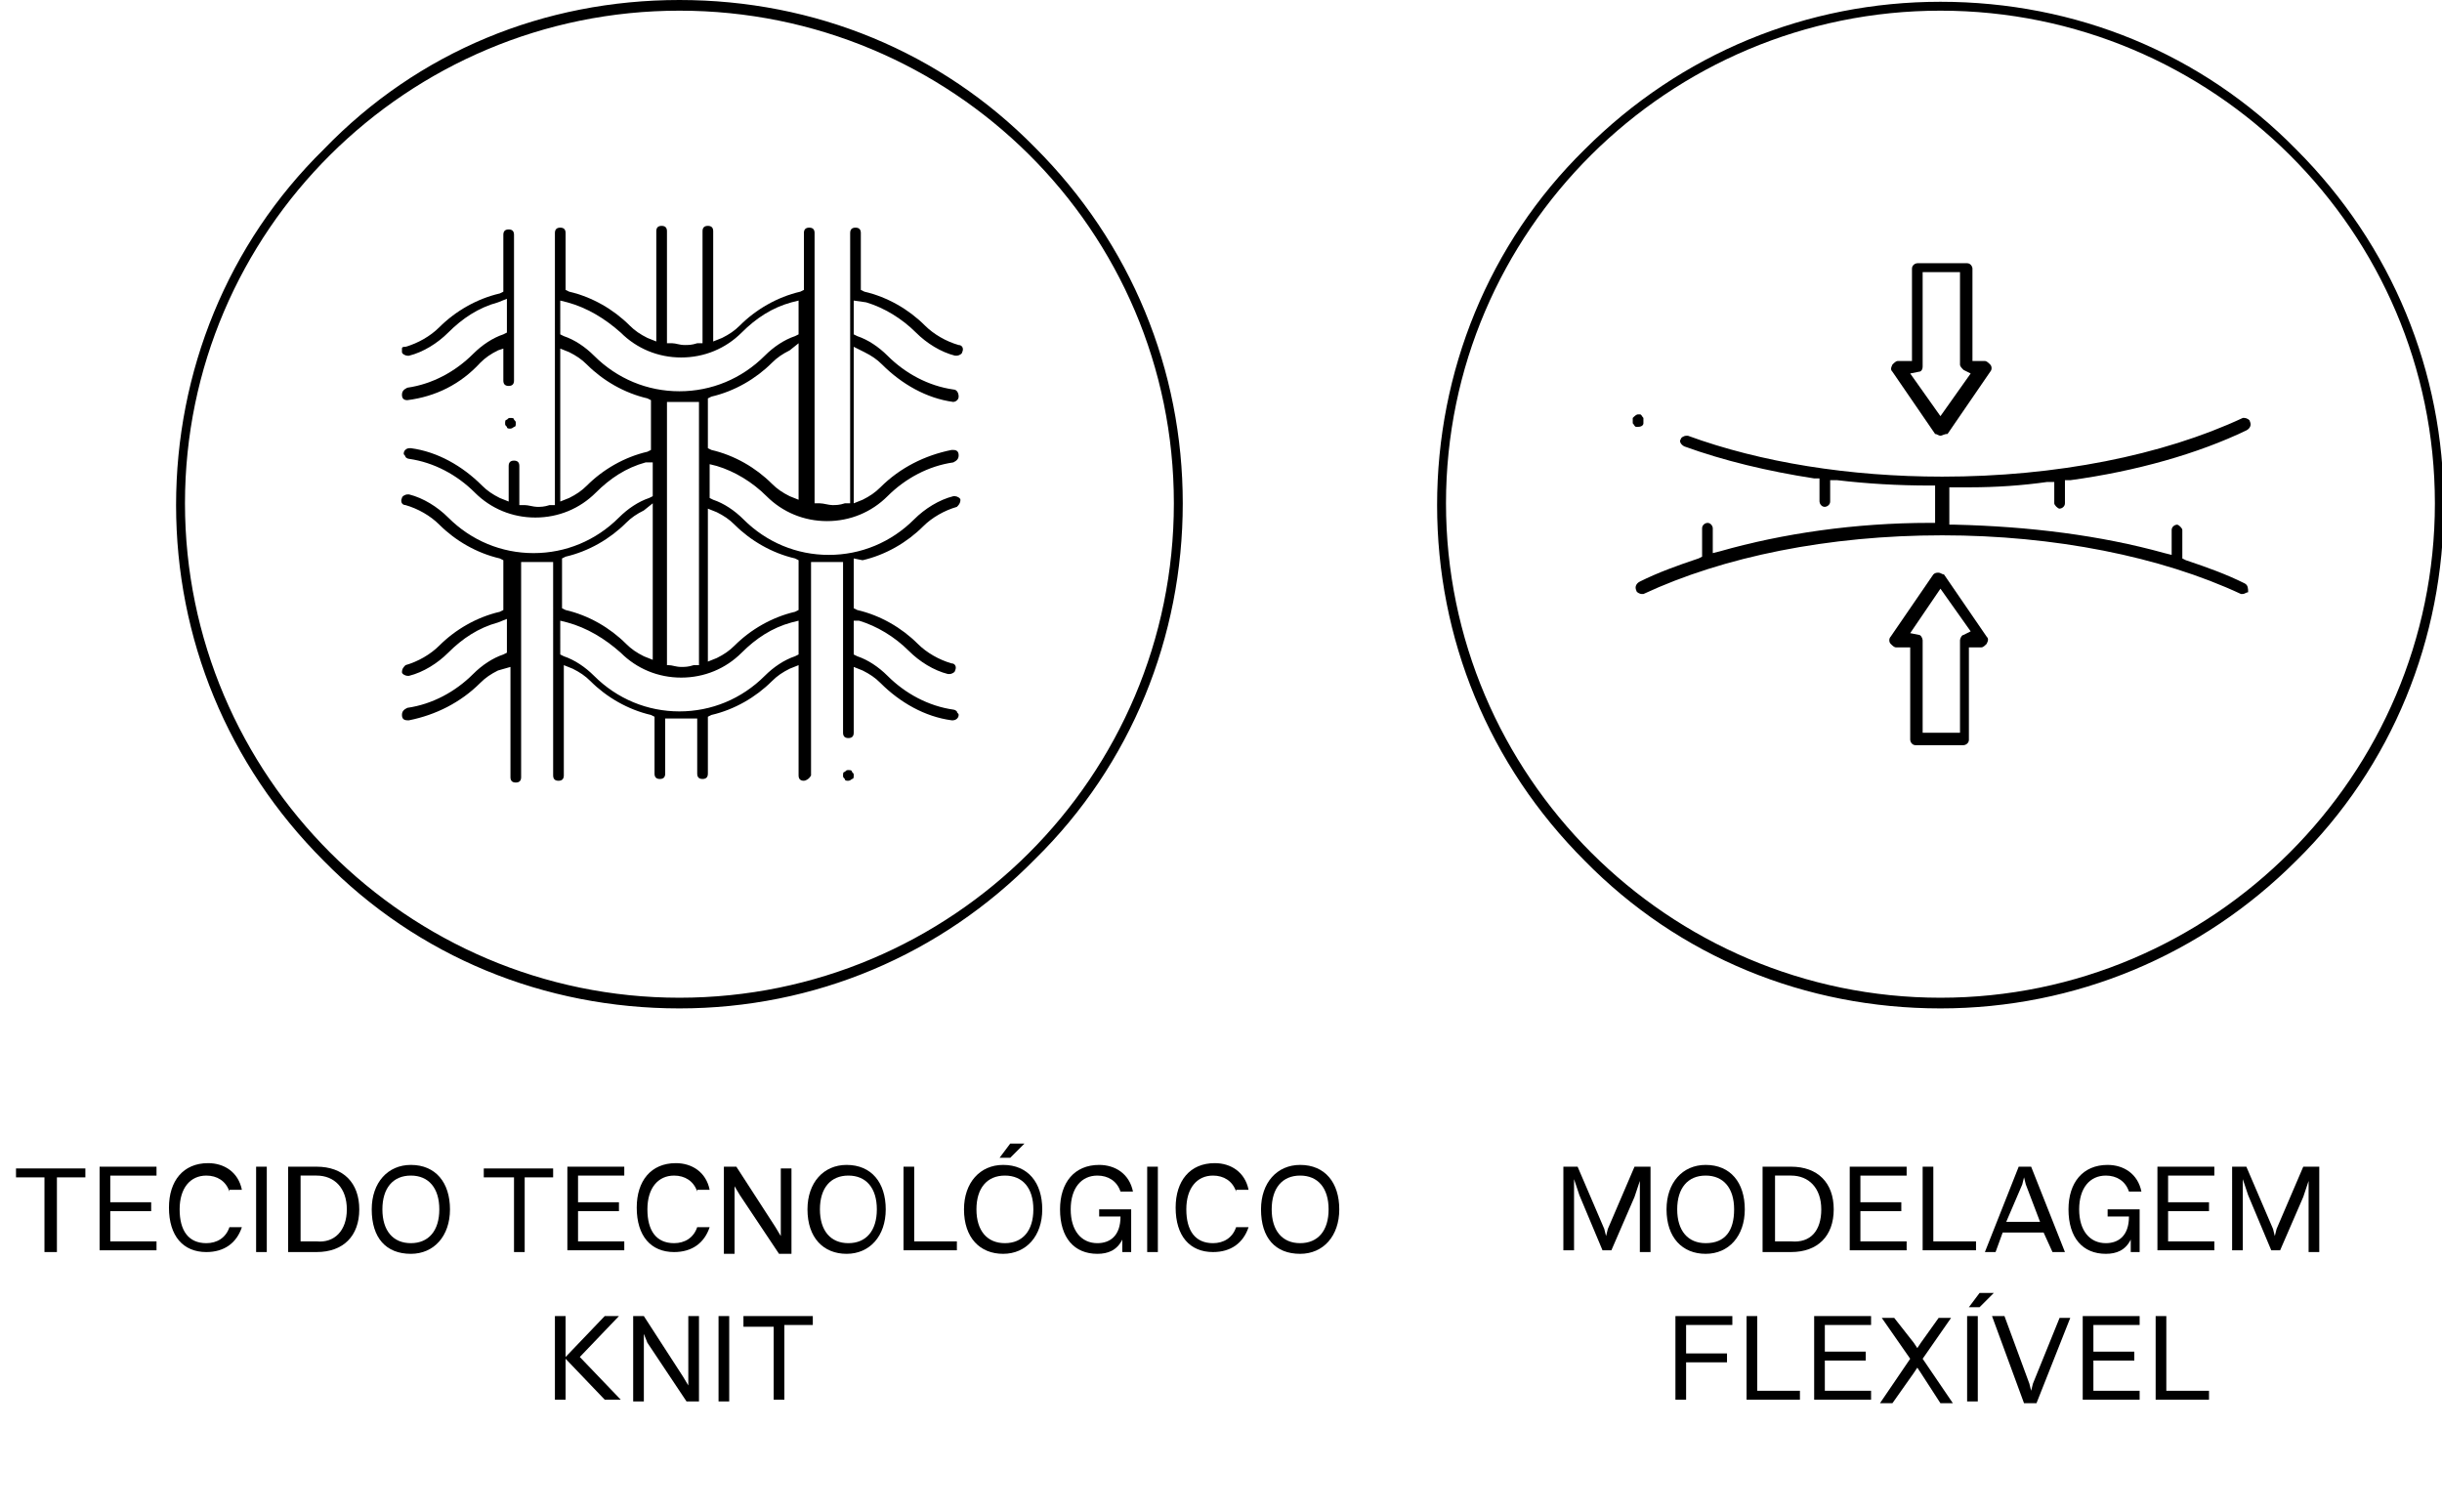 <svg xmlns="http://www.w3.org/2000/svg" xmlns:xlink="http://www.w3.org/1999/xlink" id="Camada_1" x="0px" y="0px" viewBox="0 0 137.3 85" style="enable-background:new 0 0 137.3 85;" xml:space="preserve"><g>	<g>		<path d="M28.7,24.1c-0.1,0-0.2,0-0.2-0.1c-0.1-0.1-0.1-0.1-0.1-0.2c0-0.1,0-0.2,0.1-0.2c0.1-0.1,0.1-0.1,0.2-0.1   c0.1,0,0.2,0,0.2,0.1c0.1,0.1,0.1,0.1,0.1,0.2c0,0.1,0,0.2-0.1,0.2C28.9,24,28.8,24.1,28.7,24.1z"></path>		<path d="M22.9,22.5c-0.2,0-0.3-0.1-0.3-0.3c0-0.2,0.1-0.3,0.3-0.4c1.4-0.2,2.7-0.9,3.7-1.9c0.5-0.5,1.1-0.9,1.7-1.1l0.2-0.1v-1.9   L28,17c-1.1,0.3-2,0.9-2.8,1.7c-0.6,0.6-1.4,1.1-2.2,1.3c0,0-0.1,0-0.1,0c-0.1,0-0.3-0.1-0.3-0.2c0-0.1,0-0.2,0-0.2   c0-0.1,0.1-0.1,0.2-0.1c0.7-0.2,1.4-0.6,1.9-1.1c0.9-0.9,2.1-1.6,3.4-1.9l0.2-0.1v-3.2c0-0.2,0.1-0.3,0.3-0.3   c0.2,0,0.3,0.1,0.3,0.3v8.2c0,0.2-0.1,0.3-0.3,0.3c-0.2,0-0.3-0.1-0.3-0.3v-1.8L28,19.7c-0.4,0.2-0.7,0.4-1,0.7   C25.9,21.6,24.5,22.3,22.9,22.5C23,22.5,22.9,22.5,22.9,22.5z"></path>		<path d="M47.7,43.9c-0.1,0-0.2,0-0.2-0.1c-0.1-0.1-0.1-0.1-0.1-0.2c0-0.1,0-0.2,0.1-0.2c0.1-0.1,0.1-0.1,0.2-0.1   c0.1,0,0.2,0,0.2,0.1c0.1,0.1,0.1,0.1,0.1,0.2c0,0.1,0,0.2-0.1,0.2C47.8,43.9,47.7,43.9,47.7,43.9z"></path>		<path d="M45.2,43.9c-0.2,0-0.3-0.1-0.3-0.3v-6.2l-0.5,0.2c-0.4,0.2-0.7,0.4-1,0.7c-0.9,0.9-2.1,1.6-3.4,1.9l-0.2,0.1v3.2   c0,0.2-0.1,0.3-0.3,0.3c-0.2,0-0.3-0.1-0.3-0.3v-3.1l-0.3,0c-0.2,0-0.4,0-0.6,0c-0.2,0-0.4,0-0.6,0l-0.3,0v3.1   c0,0.2-0.1,0.3-0.3,0.3s-0.3-0.1-0.3-0.3v-3.2l-0.2-0.1c-1.3-0.3-2.5-1-3.4-1.9c-0.3-0.3-0.6-0.5-1-0.7l-0.5-0.2v6.2   c0,0.2-0.1,0.3-0.3,0.3c-0.2,0-0.3-0.1-0.3-0.3V31.6l-0.3,0c-0.2,0-0.4,0-0.6,0c-0.2,0-0.4,0-0.6,0l-0.3,0v12.1   c0,0.2-0.1,0.3-0.3,0.3c-0.2,0-0.3-0.1-0.3-0.3v-6.2L28,37.7c-0.4,0.2-0.7,0.4-1,0.7c-1.1,1.1-2.5,1.8-4,2.1c0,0,0,0-0.1,0   c-0.2,0-0.3-0.1-0.3-0.3c0-0.2,0.1-0.3,0.3-0.4c1.4-0.2,2.7-0.9,3.7-1.9c0.5-0.5,1.1-0.9,1.7-1.1l0.2-0.1v-1.9L28,35   c-1.1,0.3-2,0.9-2.8,1.7c-0.6,0.6-1.4,1.1-2.2,1.3c0,0-0.1,0-0.1,0c-0.1,0-0.3-0.1-0.3-0.2c0-0.2,0.1-0.3,0.2-0.4   c0.7-0.2,1.4-0.6,1.9-1.1c0.9-0.9,2.1-1.6,3.4-1.9l0.2-0.1v-2.8l-0.2-0.1c-1.3-0.3-2.5-1-3.4-1.9c-0.5-0.5-1.2-0.9-1.9-1.1   c-0.2,0-0.3-0.2-0.2-0.4c0-0.1,0.2-0.2,0.3-0.2c0,0,0.1,0,0.1,0c0.8,0.2,1.6,0.7,2.2,1.3c1.3,1.3,3,2,4.8,2c1.8,0,3.5-0.7,4.8-2   c0.5-0.5,1.1-0.9,1.7-1.1l0.2-0.1v-1.9L36.3,26c-1.1,0.3-2,0.9-2.8,1.7c-0.9,0.9-2.1,1.4-3.4,1.4c-1.3,0-2.5-0.5-3.4-1.4   c-1-1-2.3-1.7-3.7-1.9c-0.1,0-0.2-0.1-0.2-0.1c0-0.1-0.1-0.1-0.1-0.2c0-0.2,0.2-0.3,0.3-0.3c0,0,0,0,0.1,0c1.5,0.2,2.9,1,4,2.1   c0.3,0.3,0.6,0.5,1,0.7l0.5,0.2v-2c0-0.2,0.1-0.3,0.3-0.3c0.2,0,0.3,0.1,0.3,0.3v2.2l0.3,0c0.2,0,0.5,0.1,0.7,0.1   c0.2,0,0.4,0,0.7-0.1l0.3,0V13.1c0-0.2,0.1-0.3,0.3-0.3c0.2,0,0.3,0.1,0.3,0.3v3.2l0.2,0.1c1.3,0.3,2.5,1,3.4,1.9   c0.3,0.3,0.6,0.5,1,0.7l0.5,0.2v-6.2c0-0.2,0.1-0.3,0.3-0.3s0.3,0.1,0.3,0.3v6.3l0.3,0c0.2,0,0.4,0.1,0.7,0.1c0.2,0,0.4,0,0.7-0.1   l0.3,0v-6.3c0-0.2,0.1-0.3,0.3-0.3c0.2,0,0.3,0.1,0.3,0.3v6.2l0.5-0.2c0.4-0.2,0.7-0.4,1-0.7c0.9-0.9,2.1-1.6,3.4-1.9l0.2-0.1   v-3.2c0-0.2,0.1-0.3,0.3-0.3c0.2,0,0.3,0.1,0.3,0.3v3.4l0,0c0,0,0,0,0,0l0,0v11.8l0.3,0c0.2,0,0.5,0.1,0.7,0.1   c0.2,0,0.4,0,0.7-0.1l0.3,0V13.1c0-0.2,0.1-0.3,0.3-0.3s0.3,0.1,0.3,0.3v3.2l0.2,0.1c1.3,0.3,2.5,1,3.4,1.9   c0.5,0.5,1.2,0.9,1.9,1.1c0.2,0,0.3,0.2,0.2,0.4c0,0.1-0.2,0.2-0.3,0.2c0,0-0.1,0-0.1,0c-0.8-0.2-1.6-0.7-2.2-1.3   c-0.8-0.8-1.8-1.4-2.8-1.7L48,16.9v1.9l0.2,0.1c0.6,0.2,1.2,0.6,1.7,1.1c1,1,2.3,1.7,3.7,1.9c0.2,0,0.3,0.2,0.3,0.4   c0,0.2-0.2,0.3-0.3,0.3c0,0,0,0,0,0c-1.5-0.2-2.9-1-4-2.1c-0.3-0.3-0.6-0.5-1-0.7L48,19.5v8.8l0.5-0.2c0.4-0.2,0.7-0.4,1-0.7   c1.1-1.1,2.5-1.8,4-2.1c0,0,0,0,0.1,0c0.2,0,0.3,0.1,0.3,0.3c0,0.2-0.1,0.3-0.3,0.4c-1.4,0.2-2.7,0.9-3.7,1.9   c-0.9,0.9-2.1,1.4-3.4,1.4c-1.3,0-2.5-0.5-3.4-1.4c-0.8-0.8-1.8-1.4-2.8-1.7l-0.4-0.1v1.9l0.2,0.1c0.6,0.2,1.2,0.6,1.7,1.1   c1.3,1.3,3,2,4.8,2c1.8,0,3.5-0.7,4.8-2c0.6-0.6,1.4-1.1,2.2-1.3c0,0,0.1,0,0.1,0c0.1,0,0.3,0.1,0.3,0.2c0,0.2-0.1,0.3-0.2,0.4   c-0.7,0.2-1.4,0.6-1.9,1.1c-0.9,0.9-2.1,1.6-3.4,1.9L48,31.4v2.8l0.2,0.1c1.3,0.3,2.5,1,3.4,1.9c0.5,0.5,1.2,0.9,1.9,1.1   c0.2,0,0.3,0.2,0.2,0.4c0,0.1-0.2,0.2-0.3,0.2c0,0-0.1,0-0.1,0c-0.8-0.2-1.6-0.7-2.2-1.3c-0.8-0.8-1.8-1.4-2.8-1.7L48,34.9v1.9   l0.2,0.1c0.6,0.2,1.2,0.6,1.7,1.1c1,1,2.3,1.7,3.7,1.9c0.1,0,0.2,0.1,0.2,0.1c0,0.1,0.1,0.1,0.1,0.2c0,0.2-0.2,0.3-0.3,0.3   c0,0,0,0-0.1,0c-1.5-0.2-2.9-1-4-2.1c-0.3-0.3-0.6-0.5-1-0.7L48,37.5l0,3.7c0,0.2-0.1,0.3-0.3,0.3s-0.3-0.1-0.3-0.3l0-9.6l-0.3,0   c-0.2,0-0.4,0-0.6,0c-0.2,0-0.4,0-0.6,0l-0.3,0v2.9l0,0c0,0,0,0,0,0l0,0v9.1C45.5,43.8,45.3,43.9,45.2,43.9z M31.5,36.8l0.2,0.1   c0.6,0.2,1.2,0.6,1.7,1.1c1.3,1.3,3,2,4.8,2c1.8,0,3.5-0.7,4.8-2c0.5-0.5,1.1-0.9,1.7-1.1l0.2-0.1v-1.9L44.5,35   c-1.1,0.3-2,0.9-2.8,1.7c-0.9,0.9-2.1,1.4-3.4,1.4c-1.3,0-2.5-0.5-3.4-1.4C34,35.9,33,35.3,31.9,35l-0.4-0.1V36.8z M37.3,37.4   l0.3,0c0.2,0,0.4,0.1,0.7,0.1c0.2,0,0.4,0,0.7-0.1l0.3,0V22.6l-0.3,0c-0.2,0-0.4,0-0.6,0s-0.4,0-0.6,0l-0.3,0V37.4z M39.8,37.2   l0.5-0.2c0.4-0.2,0.7-0.4,1-0.7c0.9-0.9,2.1-1.6,3.4-1.9l0.2-0.1v-2.8l-0.2-0.1c-1.3-0.3-2.5-1-3.4-1.9c-0.3-0.3-0.6-0.5-1-0.7   l-0.5-0.2V37.2z M36.2,28.7c-0.4,0.2-0.7,0.4-1,0.7c-0.9,0.9-2.1,1.6-3.4,1.9l-0.2,0.1v2.8l0.2,0.1c1.3,0.3,2.5,1,3.4,1.9   c0.3,0.3,0.6,0.5,1,0.7l0.5,0.2v-8.8L36.2,28.7z M31.5,28.2L32,28c0.4-0.2,0.7-0.4,1-0.7c0.9-0.9,2.1-1.6,3.4-1.9l0.2-0.1v-2.8   l-0.2-0.1c-1.3-0.3-2.5-1-3.4-1.9c-0.3-0.3-0.6-0.5-1-0.7l-0.5-0.2V28.2z M44.4,19.7c-0.4,0.2-0.7,0.4-1,0.7   c-0.9,0.9-2.1,1.6-3.4,1.9l-0.2,0.1v2.8l0.2,0.1c1.3,0.3,2.5,1,3.4,1.9c0.3,0.3,0.6,0.5,1,0.7l0.5,0.2v-8.8L44.4,19.7z M31.5,18.8   l0.2,0.1c0.6,0.2,1.2,0.6,1.7,1.1c1.3,1.3,3,2,4.8,2c1.8,0,3.5-0.7,4.8-2c0.5-0.5,1.1-0.9,1.7-1.1l0.2-0.1v-1.9L44.5,17   c-1.1,0.3-2,0.9-2.8,1.7c-0.9,0.9-2.1,1.4-3.4,1.4c-1.3,0-2.5-0.5-3.4-1.4C34,17.9,33,17.3,31.9,17l-0.4-0.1V18.8z"></path>	</g>	<path d="M38.2,56.7c-7.6,0-14.7-2.9-20-8.3c-5.4-5.4-8.3-12.5-8.3-20s2.9-14.7,8.3-20C23.5,2.9,30.6,0,38.2,0s14.7,2.9,20,8.3  c5.4,5.4,8.3,12.5,8.3,20s-2.9,14.7-8.3,20C52.9,53.7,45.8,56.7,38.2,56.7z M38.2,0.6C22.9,0.6,10.4,13,10.4,28.3  s12.5,27.8,27.8,27.8S66,43.7,66,28.3S53.5,0.6,38.2,0.6z"></path></g><g>	<g>		<path d="M92.1,24c-0.1,0-0.1,0-0.1,0l0,0c-0.1,0-0.1-0.1-0.2-0.2c0-0.1,0-0.2,0-0.3c0.1-0.1,0.2-0.2,0.3-0.2c0.1,0,0.1,0,0.1,0   l0,0c0.1,0,0.1,0.1,0.2,0.2c0,0.1,0,0.2,0,0.3C92.4,23.9,92.3,24,92.1,24z"></path>		<path d="M126.1,33.4c0,0-0.1,0-0.1,0c-4.5-2.1-10.5-3.3-16.8-3.3c-6.4,0-12.3,1.2-16.8,3.3c0,0-0.1,0-0.1,0   c-0.1,0-0.3-0.1-0.3-0.2c-0.1-0.2,0-0.4,0.2-0.5c1-0.5,2.1-0.9,3.3-1.3l0.2-0.1v-1.6c0-0.2,0.2-0.3,0.3-0.3c0.2,0,0.3,0.2,0.3,0.3   v1.4l0.4-0.1c3.5-1,7.6-1.6,11.8-1.6l0.3,0v-2.1l-0.3,0c-1.8,0-3.5-0.1-5.2-0.3l-0.4,0v1.2c0,0.2-0.2,0.3-0.3,0.3   c-0.2,0-0.3-0.2-0.3-0.3v-1.3l-0.3,0c-2.6-0.4-5.1-1-7.3-1.8c-0.2-0.1-0.3-0.3-0.2-0.4c0-0.1,0.2-0.2,0.3-0.2c0,0,0.1,0,0.1,0   c4.1,1.5,9.1,2.3,14.3,2.3c0,0,0,0,0,0c6.4,0,12.4-1.2,16.9-3.3c0,0,0.1,0,0.1,0c0.1,0,0.3,0.1,0.3,0.2c0.1,0.2,0,0.4-0.2,0.5   c-2.7,1.3-6.2,2.3-9.9,2.8l-0.3,0v1.3c0,0.2-0.2,0.3-0.3,0.3s-0.3-0.2-0.3-0.3v-1.2l-0.4,0c-1.4,0.2-2.9,0.3-4.3,0.3   c-0.3,0-0.6,0-0.9,0l-0.3,0v2.1l0.3,0c4.2,0.1,8.2,0.6,11.8,1.6l0.4,0.1v-1.4c0-0.2,0.2-0.3,0.3-0.3s0.3,0.2,0.3,0.3v1.6l0.2,0.1   c1.2,0.4,2.3,0.8,3.3,1.3c0.2,0.1,0.2,0.3,0.2,0.5C126.3,33.3,126.2,33.4,126.1,33.4L126.1,33.4z"></path>		<path d="M107.7,41.9c-0.2,0-0.3-0.2-0.3-0.3v-5.2h-0.8c-0.1,0-0.2-0.1-0.3-0.2c-0.1-0.1-0.1-0.3,0-0.4l2.4-3.5   c0.1-0.1,0.2-0.1,0.3-0.1c0.1,0,0.2,0.1,0.3,0.1l2.4,3.5c0.1,0.1,0.1,0.2,0,0.4c-0.1,0.1-0.2,0.2-0.3,0.2h-0.7v5.2   c0,0.2-0.2,0.3-0.3,0.3H107.7z M107.4,35.6l0.5,0.1c0.1,0,0.2,0.2,0.2,0.3v5.2h2.1v-5.2c0-0.1,0.1-0.3,0.2-0.3l0.4-0.2l-1.7-2.4   L107.4,35.6z"></path>		<path d="M109.1,24.5c-0.1,0-0.2-0.1-0.3-0.1l-2.4-3.5c-0.1-0.1-0.1-0.2,0-0.4c0.1-0.1,0.2-0.2,0.3-0.2h0.8v-5.2   c0-0.2,0.2-0.3,0.3-0.3h2.8c0.2,0,0.3,0.2,0.3,0.3v5.2h0.7c0.1,0,0.2,0.1,0.3,0.2c0.1,0.1,0.1,0.3,0,0.4l-2.4,3.5   C109.3,24.4,109.2,24.5,109.1,24.5z M108.1,20.6c0,0.2-0.1,0.3-0.2,0.3l-0.5,0.1l1.7,2.4l1.7-2.4l-0.4-0.2   c-0.1-0.1-0.2-0.2-0.2-0.3v-5.2h-2.1V20.6z"></path>	</g>	<path d="M109.1,56.7c-7.6,0-14.7-2.9-20-8.3c-5.4-5.4-8.3-12.5-8.3-20s2.9-14.7,8.3-20c5.4-5.4,12.5-8.3,20-8.3  c7.6,0,14.7,2.9,20,8.3c5.4,5.4,8.3,12.5,8.3,20s-2.9,14.7-8.3,20C123.8,53.7,116.7,56.7,109.1,56.7z M109.1,0.6  C93.8,0.6,81.3,13,81.3,28.3s12.5,27.8,27.8,27.8s27.8-12.5,27.8-27.8S124.4,0.6,109.1,0.6z"></path></g><g>	<path d="M2.5,66.2H0.9v-0.5h3.9v0.5H3.2v4.2H2.5V66.2z"></path>	<path d="M5.6,65.6h3.2v0.5H6.2v1.5h2.3v0.5H6.2v1.7h2.6v0.5H5.6V65.6z"></path>	<path d="M12.9,67c-0.2-0.6-0.7-0.9-1.3-0.9c-0.9,0-1.5,0.7-1.5,1.9s0.5,1.9,1.5,1.9c0.6,0,1.1-0.3,1.3-0.9h0.7  c-0.3,0.9-1,1.4-2,1.4c-1.3,0-2.1-0.9-2.1-2.5c0-1.5,0.8-2.5,2.2-2.5c0.9,0,1.7,0.5,1.9,1.5H12.9z"></path>	<path d="M14.4,65.6h0.6v4.8h-0.6V65.6z"></path>	<path d="M16.2,65.6h1.6c1.5,0,2.4,0.9,2.4,2.4c0,1.5-0.9,2.4-2.4,2.4h-1.6V65.6z M19.5,68c0-1.2-0.7-1.9-1.7-1.9h-0.9v3.7h0.9  C18.8,69.9,19.5,69.2,19.5,68z"></path>	<path d="M20.9,68c0-1.5,0.9-2.5,2.2-2.5c1.4,0,2.2,1,2.2,2.5c0,1.5-0.9,2.5-2.2,2.5C21.7,70.5,20.9,69.6,20.9,68z M24.7,68  c0-1.2-0.6-1.9-1.6-1.9c-1,0-1.6,0.7-1.6,1.9c0,1.2,0.6,1.9,1.6,1.9C24.1,69.9,24.7,69.2,24.7,68z"></path>	<path d="M28.8,66.2h-1.6v-0.5h3.9v0.5h-1.6v4.2h-0.6V66.2z"></path>	<path d="M31.9,65.6h3.2v0.5h-2.6v1.5h2.3v0.5h-2.3v1.7h2.6v0.5h-3.2V65.6z"></path>	<path d="M39.2,67c-0.2-0.6-0.7-0.9-1.3-0.9c-0.9,0-1.5,0.7-1.5,1.9s0.5,1.9,1.5,1.9c0.6,0,1.1-0.3,1.3-0.9h0.7  c-0.3,0.9-1,1.4-2,1.4c-1.3,0-2.1-0.9-2.1-2.5c0-1.5,0.8-2.5,2.2-2.5c0.9,0,1.7,0.5,1.9,1.5H39.2z"></path>	<path d="M40.7,65.6h0.7l2.2,3.4l0.3,0.5v-3.8h0.6v4.8h-0.7l-2.2-3.3l-0.3-0.5v3.8h-0.6V65.6z"></path>	<path d="M45.4,68c0-1.5,0.9-2.5,2.2-2.5c1.4,0,2.2,1,2.2,2.5c0,1.5-0.9,2.5-2.2,2.5C46.3,70.5,45.4,69.6,45.4,68z M49.3,68  c0-1.2-0.6-1.9-1.6-1.9c-1,0-1.6,0.7-1.6,1.9c0,1.2,0.6,1.9,1.6,1.9C48.7,69.9,49.3,69.2,49.3,68z"></path>	<path d="M50.8,65.6h0.6v4.2h2.4v0.5h-3V65.6z"></path>	<path d="M54.2,68c0-1.5,0.9-2.5,2.2-2.5c1.4,0,2.2,1,2.2,2.5c0,1.5-0.9,2.5-2.2,2.5C55.1,70.5,54.2,69.6,54.2,68z M58.1,68  c0-1.2-0.6-1.9-1.6-1.9c-1,0-1.6,0.7-1.6,1.9c0,1.2,0.6,1.9,1.6,1.9C57.5,69.9,58.1,69.2,58.1,68z M56.8,64.3h0.8l-0.8,0.8h-0.6  L56.8,64.3z"></path>	<path d="M63.1,70.4l0-0.7c-0.3,0.6-0.8,0.8-1.4,0.8c-1.3,0-2.1-0.9-2.1-2.5c0-1.5,0.8-2.5,2.2-2.5c0.9,0,1.7,0.5,1.9,1.5h-0.7  c-0.2-0.6-0.7-0.9-1.3-0.9c-0.9,0-1.5,0.7-1.5,1.9s0.6,1.9,1.5,1.9c0.7,0,1.3-0.4,1.3-1.5h-1.2V68h1.8v2.4H63.1z"></path>	<path d="M64.5,65.6h0.6v4.8h-0.6V65.6z"></path>	<path d="M69.5,67c-0.2-0.6-0.7-0.9-1.3-0.9c-0.9,0-1.5,0.7-1.5,1.9s0.5,1.9,1.5,1.9c0.6,0,1.1-0.3,1.3-0.9h0.7  c-0.3,0.9-1,1.4-2,1.4c-1.3,0-2.1-0.9-2.1-2.5c0-1.5,0.8-2.5,2.2-2.5c0.9,0,1.7,0.5,1.9,1.5H69.5z"></path>	<path d="M70.9,68c0-1.5,0.9-2.5,2.2-2.5c1.4,0,2.2,1,2.2,2.5c0,1.5-0.9,2.5-2.2,2.5C71.7,70.5,70.9,69.6,70.9,68z M74.7,68  c0-1.2-0.6-1.9-1.6-1.9c-1,0-1.6,0.7-1.6,1.9c0,1.2,0.6,1.9,1.6,1.9C74.1,69.9,74.7,69.2,74.7,68z"></path>	<path d="M31.2,74h0.6v2.3L34,74h0.8l-2.2,2.3l2.3,2.4H34l-2.2-2.3v2.3h-0.6V74z"></path>	<path d="M35.5,74h0.7l2.2,3.4l0.3,0.5V74h0.6v4.8h-0.7l-2.2-3.3L36.2,75v3.8h-0.6V74z"></path>	<path d="M40.4,74H41v4.8h-0.6V74z"></path>	<path d="M43.4,74.6h-1.6V74h3.9v0.5h-1.6v4.2h-0.6V74.6z"></path></g><g>	<path d="M87.8,65.6h0.9l1.5,3.5l0.1,0.4l0.1-0.4l1.5-3.5h0.9v4.8h-0.6v-4l-0.3,0.9l-1.3,3h-0.5l-1.3-3.1l-0.3-0.9v4h-0.6V65.6z"></path>	<path d="M93.7,68c0-1.5,0.9-2.5,2.2-2.5c1.4,0,2.2,1,2.2,2.5c0,1.5-0.9,2.5-2.2,2.5C94.6,70.5,93.7,69.6,93.7,68z M97.5,68  c0-1.2-0.6-1.9-1.6-1.9c-1,0-1.6,0.7-1.6,1.9c0,1.2,0.6,1.9,1.6,1.9C97,69.9,97.5,69.2,97.5,68z"></path>	<path d="M99.1,65.6h1.6c1.5,0,2.4,0.9,2.4,2.4c0,1.5-0.9,2.4-2.4,2.4h-1.6V65.6z M102.4,68c0-1.2-0.7-1.9-1.7-1.9h-0.9v3.7h0.9  C101.8,69.9,102.4,69.2,102.4,68z"></path>	<path d="M104,65.6h3.2v0.5h-2.6v1.5h2.3v0.5h-2.3v1.7h2.6v0.5H104V65.6z"></path>	<path d="M108.1,65.6h0.6v4.2h2.4v0.5h-3V65.6z"></path>	<path d="M114.9,69.3h-2.3l-0.4,1.1h-0.6l1.9-4.8h0.7l1.9,4.8h-0.7L114.9,69.3z M112.8,68.7h1.9l-0.8-2.1l-0.1-0.4l-0.1,0.4  L112.8,68.7z"></path>	<path d="M119.8,70.4l0-0.7c-0.3,0.6-0.8,0.8-1.4,0.8c-1.3,0-2.1-0.9-2.1-2.5c0-1.5,0.8-2.5,2.2-2.5c0.9,0,1.7,0.5,1.9,1.5h-0.7  c-0.2-0.6-0.7-0.9-1.3-0.9c-0.9,0-1.5,0.7-1.5,1.9s0.6,1.9,1.5,1.9c0.7,0,1.3-0.4,1.3-1.5h-1.2V68h1.8v2.4H119.8z"></path>	<path d="M121.3,65.6h3.2v0.5h-2.6v1.5h2.3v0.5h-2.3v1.7h2.6v0.5h-3.2V65.6z"></path>	<path d="M125.4,65.6h0.9l1.5,3.5l0.1,0.4l0.1-0.4l1.5-3.5h0.9v4.8h-0.6v-4l-0.3,0.9l-1.3,3h-0.5l-1.3-3.1l-0.3-0.9v4h-0.6V65.6z"></path>	<path d="M94.2,74h3.2v0.5h-2.6v1.6h2.3v0.5h-2.3v2.1h-0.6V74z"></path>	<path d="M98.2,74h0.6v4.2h2.4v0.5h-3V74z"></path>	<path d="M102,74h3.2v0.5h-2.6v1.5h2.3v0.5h-2.3v1.7h2.6v0.5H102V74z"></path>	<path d="M108,77.2l-0.2-0.3l-0.2,0.3l-1.2,1.7h-0.7l1.7-2.5l-1.6-2.3h0.7l1.1,1.4l0.2,0.3l0.2-0.3l1-1.4h0.7l-1.6,2.3l1.7,2.5h-0.7  L108,77.2z"></path>	<path d="M111.3,72.7h0.8l-0.8,0.8h-0.6L111.3,72.7z M110.6,74h0.6v4.8h-0.6V74z"></path>	<path d="M114.1,77.8l0.1,0.4l0.1-0.4l1.5-3.7h0.6l-1.9,4.8h-0.7L112,74h0.7L114.1,77.8z"></path>	<path d="M117.1,74h3.2v0.5h-2.6v1.5h2.3v0.5h-2.3v1.7h2.6v0.5h-3.2V74z"></path>	<path d="M121.2,74h0.6v4.2h2.4v0.5h-3V74z"></path></g></svg>
